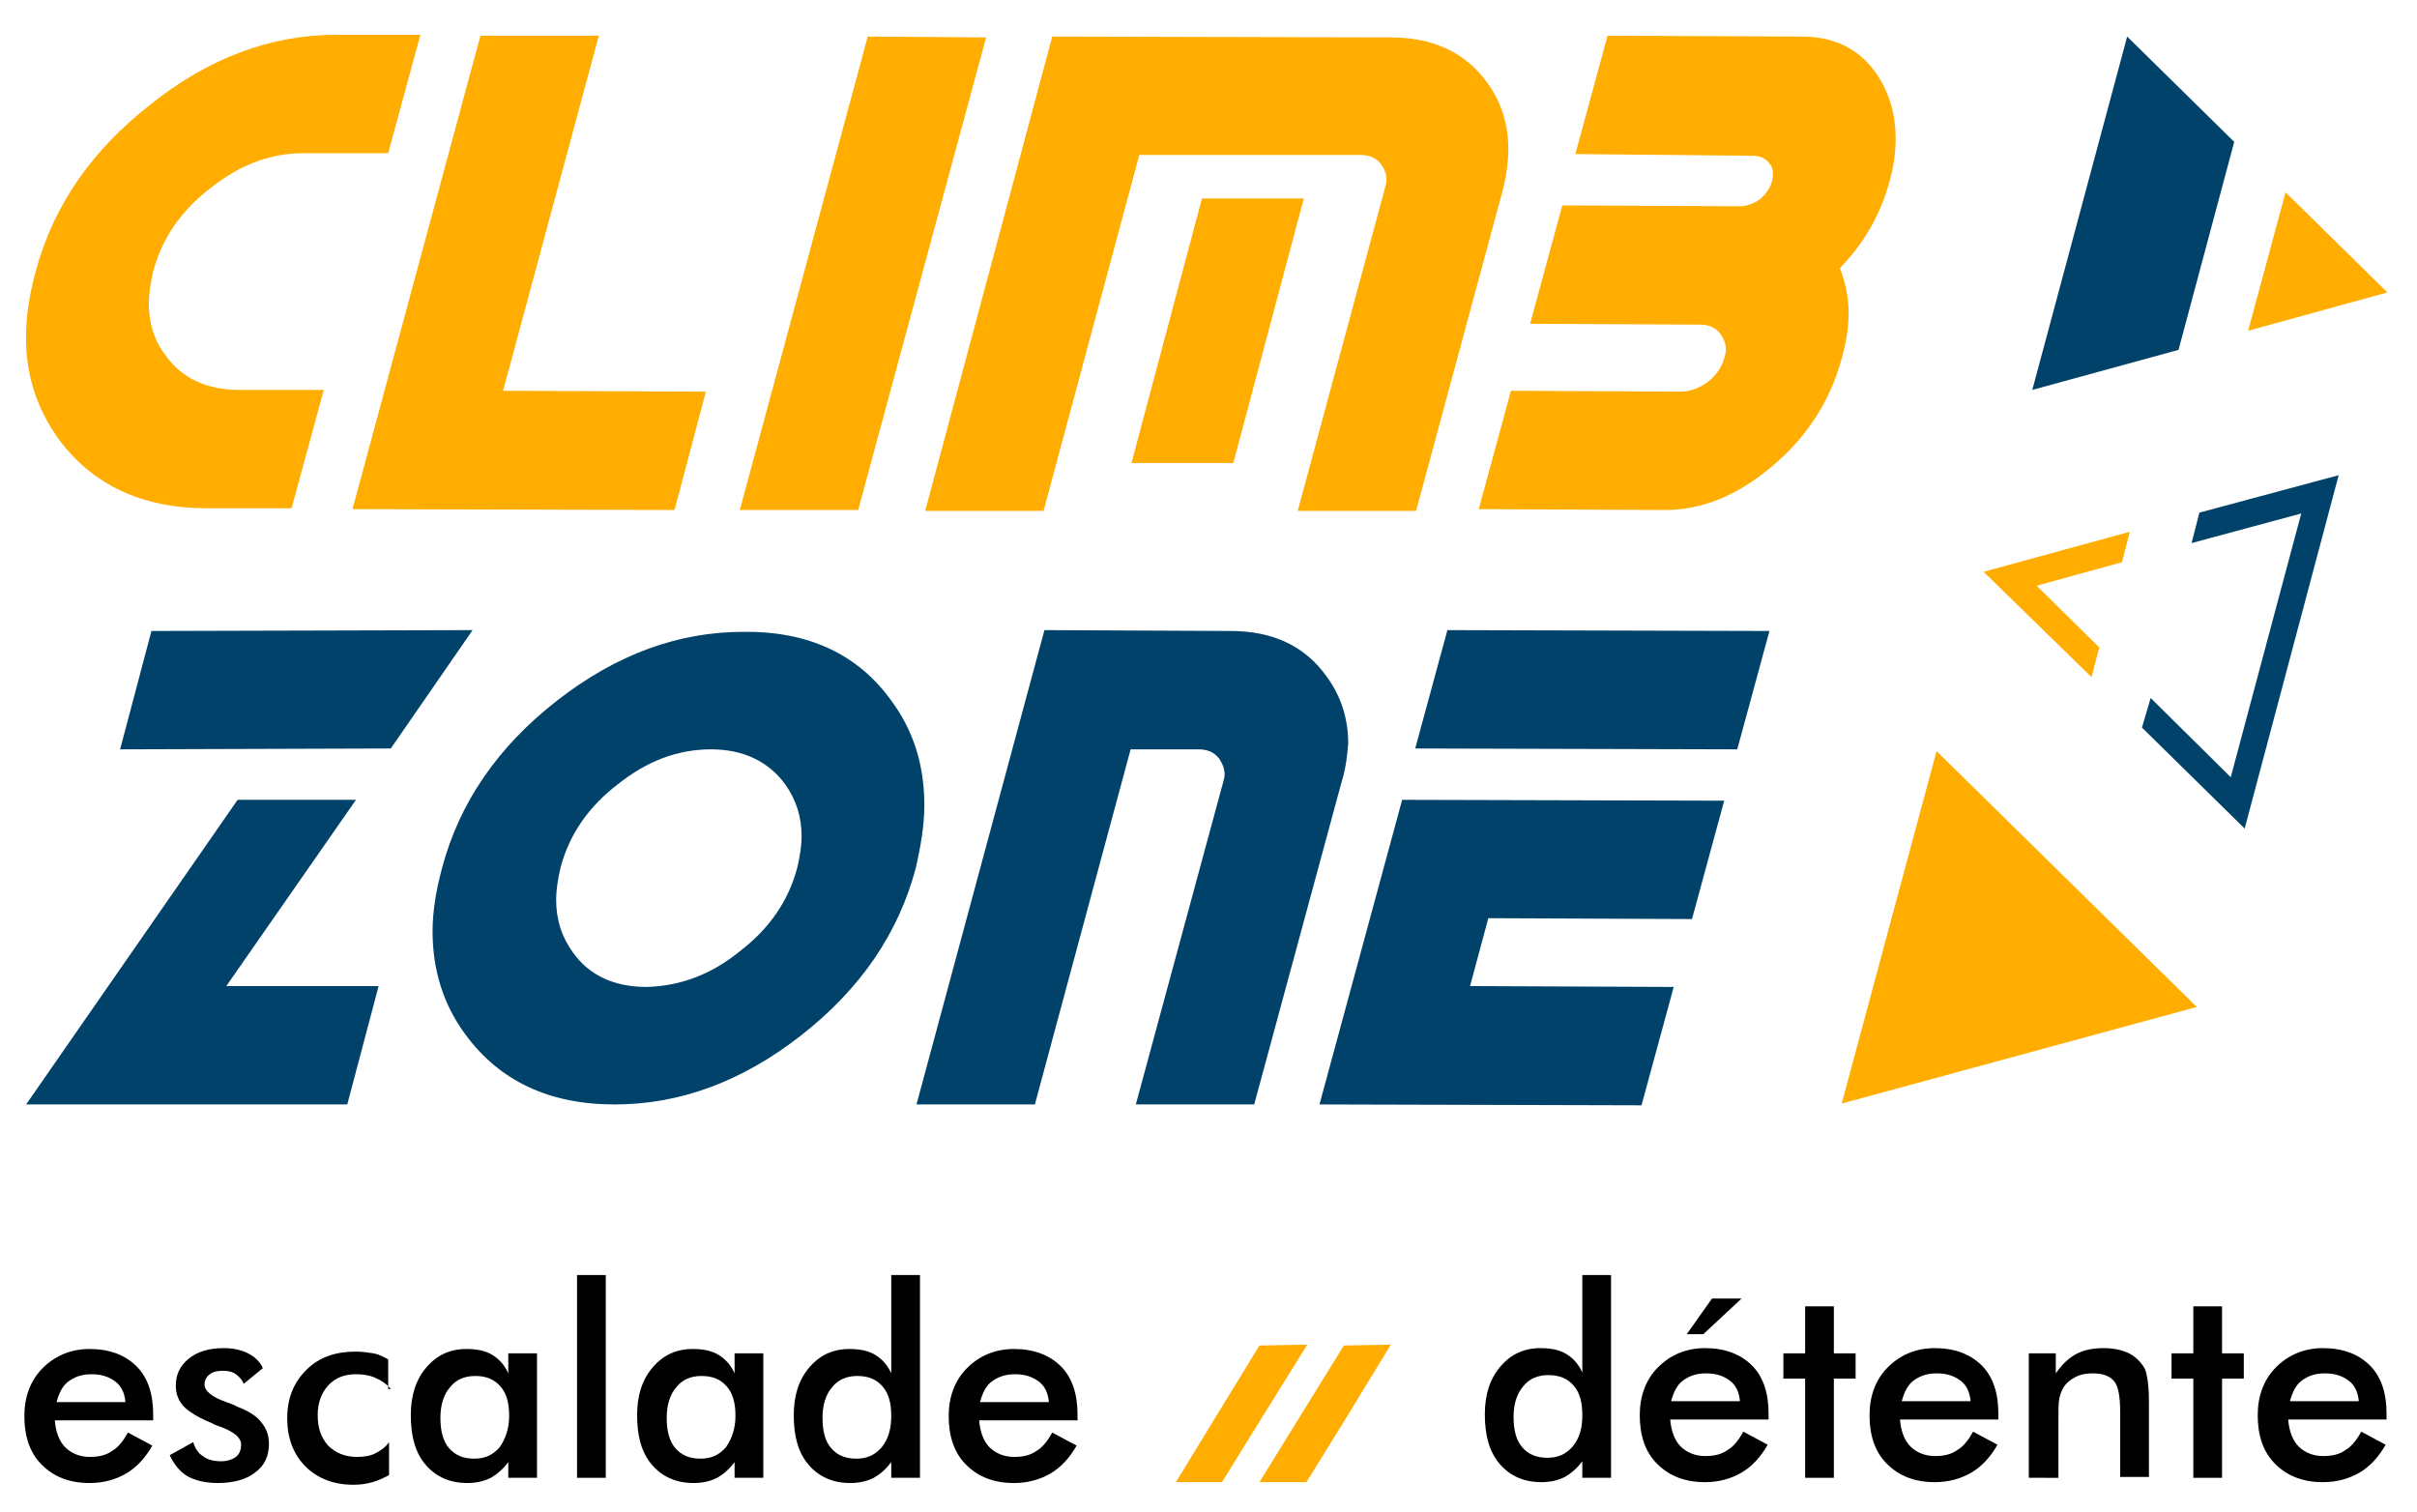 <svg xmlns="http://www.w3.org/2000/svg" xmlns:xlink="http://www.w3.org/1999/xlink" id="Calque_1" x="0px" y="0px" viewBox="0 0 277.7 173.7" style="enable-background:new 0 0 277.7 173.7;" xml:space="preserve"><style type="text/css">	.st0{fill:#FFAD00;}	.st1{fill:#00426A;}</style><g id="XMLID_65_">	<path id="XMLID_66_" class="st0" d="M38.6,4l9.7,0l-3.7,13.6l-9.7,0c-3.8,0-7.3,1.3-10.7,4c-3.4,2.6-5.6,5.8-6.6,9.6   c-0.3,1.3-0.5,2.5-0.5,3.7c0,2.2,0.6,4.2,1.9,5.9c1.9,2.7,4.8,4,8.5,4l9.7,0l-3.7,13.6l-9.7,0c-7.5,0-13.2-2.7-17.1-8   C4.2,46.9,2.9,42.9,3,38.5c0-2.3,0.4-4.7,1.1-7.3c2-7.5,6.4-13.9,13.2-19.2C23.9,6.7,31.1,4,38.6,4"></path></g><polygon id="XMLID_64_" class="st0" points="81.1,45 77.5,58.6 40.5,58.5 55.2,4.1 68.8,4.1 57.8,44.9 "></polygon><polygon id="XMLID_63_" class="st0" points="98.6,58.6 85,58.6 99.7,4.2 113.3,4.3 "></polygon><g id="XMLID_61_">	<path id="XMLID_62_" class="st0" d="M172.7,21.7l-10,37l-13.6,0l10-37c0.1-0.4,0.2-0.7,0.2-1c0-0.7-0.2-1.2-0.6-1.8   c-0.6-0.8-1.4-1.1-2.5-1.1l-25.3,0l-11,40.9l-13.6,0l14.6-54.5l38.9,0.1v0c4.8,0,8.5,1.7,11,5.1c1.7,2.3,2.5,4.9,2.5,7.7   C173.3,18.5,173.1,20.1,172.7,21.7"></path></g><path id="XMLID_58_" class="st1" d="M13.8,86.1l3.6-13.6l36.9-0.1L44.9,86L13.8,86.1z M3,126.9l24.3-35l13.6,0L26,113.3l17.5,0  l-3.6,13.6L3,126.9z"></path><g id="XMLID_53_">	<path id="XMLID_55_" class="st1" d="M85,109.3c3.4-2.6,5.6-5.8,6.6-9.6c0.3-1.3,0.5-2.5,0.5-3.6c0-2.2-0.6-4.2-1.9-6   c-1.9-2.6-4.8-4-8.5-4c-3.8,0-7.3,1.3-10.7,4c-3.4,2.6-5.6,5.8-6.6,9.6c-0.3,1.3-0.5,2.5-0.5,3.7c0,2.2,0.6,4.2,1.9,6   c1.9,2.7,4.8,4,8.5,4C78.1,113.3,81.7,112,85,109.3 M102.4,80.5c2.6,3.5,3.8,7.5,3.8,12c0,2.3-0.4,4.7-1,7.3   c-2,7.5-6.4,13.9-13.2,19.2c-6.8,5.3-13.9,7.9-21.4,7.9s-13.2-2.7-17.1-8c-2.6-3.5-3.8-7.5-3.8-11.9c0-2.3,0.4-4.7,1.1-7.3   c2-7.5,6.4-13.9,13.2-19.2c6.8-5.3,13.9-7.9,21.4-7.9C92.9,72.5,98.6,75.2,102.4,80.5"></path>	<path id="XMLID_54_" class="st1" d="M154.1,90l-10,36.9l-13.6,0l10-36.9c0.1-0.4,0.2-0.7,0.2-1c0-0.6-0.2-1.2-0.6-1.8   c-0.6-0.8-1.4-1.1-2.4-1.1l-7.8,0l-11,40.8l-13.6,0L120,72.4l21.4,0.1v0c4.8,0,8.5,1.7,11,5.2c1.7,2.3,2.5,4.9,2.5,7.7   C154.8,86.9,154.6,88.4,154.1,90"></path></g><path id="XMLID_50_" class="st1" d="M203.3,72.5l-3.7,13.6l-37-0.1l3.7-13.6L203.3,72.5z M168.9,113.3l23.4,0.1l-3.7,13.6l-37-0.1  l9.5-35l37,0.1l-3.7,13.6l-23.4-0.1L168.9,113.3z"></path><polygon id="XMLID_49_" class="st0" points="141.7,53.2 130,53.2 138.1,22.8 149.8,22.8 "></polygon><polygon id="XMLID_48_" class="st0" points="222.5,86.3 252.4,115.7 211.6,126.8 "></polygon><polygon id="XMLID_47_" class="st0" points="241.2,74.4 234,67.3 243.8,64.6 244.7,61.1 227.9,65.7 240.3,77.8 "></polygon><polygon id="XMLID_46_" class="st1" points="251.8,62.4 264.4,59 256.3,89.3 247.1,80.2 246.1,83.6 257.9,95.2 268.7,54.6   252.7,58.9 "></polygon><polygon id="XMLID_45_" class="st1" points="244.4,4.2 233.5,44.8 250.3,40.2 256.7,16.3 "></polygon><polygon id="XMLID_44_" class="st0" points="262.6,22.1 258.3,38 274.3,33.6 "></polygon><g id="XMLID_42_">	<path id="XMLID_43_" class="st0" d="M211.4,30.8c0.6,1.6,1,3.3,1,5.2c0,1.6-0.3,3.4-0.8,5.2c-1.3,4.8-3.9,8.9-7.9,12.3   c-4,3.4-8.1,5.1-12.4,5.1l-21.4-0.1l3.7-13.6l19.5,0.1c1.1,0,2.1-0.4,3.1-1.1c1-0.8,1.6-1.7,1.9-2.7c0.1-0.4,0.2-0.7,0.2-1   c0-0.6-0.2-1.2-0.6-1.8c-0.6-0.8-1.4-1.1-2.4-1.1l-19.5-0.1l3.7-13.6l20.4,0.1c0.8,0,1.6-0.3,2.3-0.8c0.7-0.6,1.2-1.3,1.4-2.1   c0.1-0.3,0.1-0.6,0.1-0.8c0-0.5-0.1-0.9-0.4-1.2c-0.4-0.6-1.1-0.9-1.9-0.9L181,17.7l3.7-13.6L207,4.2c4,0,7,1.6,9,4.9   c1.2,2,1.8,4.3,1.8,6.8c0,1.5-0.2,3.2-0.7,4.9C216.1,24.6,214.2,27.9,211.4,30.8"></path></g><polygon id="XMLID_41_" class="st0" points="145.1,162.7 145.1,162.7 150.2,154.5 144.7,154.6 135.1,170.3 140.4,170.3 "></polygon><g id="XMLID_32_">	<path id="XMLID_38_" d="M14.4,161c-0.1-1-0.5-1.8-1.2-2.3c-0.7-0.5-1.5-0.8-2.7-0.8c-1.1,0-1.9,0.3-2.6,0.8   c-0.7,0.5-1.1,1.3-1.4,2.4H14.4z M17.7,163.2H6.3c0.1,1.3,0.5,2.4,1.2,3.1c0.7,0.7,1.7,1.1,2.8,1.1c1.1,0,1.9-0.2,2.6-0.7   c0.7-0.4,1.3-1.2,1.8-2.1l2.8,1.5c-0.8,1.4-1.8,2.5-3,3.2c-1.2,0.7-2.6,1.1-4.2,1.1c-2.3,0-4.1-0.7-5.5-2.1c-1.4-1.4-2-3.3-2-5.6   c0-2.2,0.7-4.1,2.1-5.5c1.4-1.4,3.2-2.2,5.4-2.2c2.3,0,4.1,0.7,5.4,2c1.3,1.3,1.9,3.2,1.9,5.5V163.2z"></path>	<path id="XMLID_37_" d="M19.5,167.2l2.7-1.5c0.2,0.7,0.6,1.3,1.1,1.6c0.5,0.4,1.2,0.6,2.1,0.6c0.7,0,1.3-0.2,1.7-0.5   c0.4-0.3,0.6-0.8,0.6-1.4c0-0.8-0.7-1.4-2.2-2c-0.5-0.2-0.9-0.3-1.2-0.5c-1.5-0.6-2.6-1.3-3.2-1.9c-0.6-0.7-0.9-1.4-0.9-2.4   c0-1.3,0.5-2.3,1.5-3.1c1-0.8,2.3-1.2,4-1.2c1.1,0,2,0.2,2.8,0.6c0.8,0.4,1.4,1,1.7,1.7L28,159c-0.2-0.5-0.5-0.8-0.9-1.1   c-0.4-0.3-0.9-0.4-1.5-0.4c-0.6,0-1.1,0.1-1.5,0.4c-0.4,0.3-0.6,0.7-0.6,1.2c0,0.7,0.8,1.4,2.5,2c0.5,0.2,0.9,0.3,1.2,0.5   c1.3,0.5,2.3,1.1,2.8,1.8c0.6,0.7,0.9,1.5,0.9,2.5c0,1.4-0.5,2.5-1.6,3.3c-1,0.8-2.5,1.2-4.3,1.2c-1.4,0-2.6-0.3-3.5-0.8   C20.7,169.1,20,168.3,19.5,167.2"></path>	<path id="XMLID_36_" d="M44.9,159.6c-0.5-0.6-1.1-1-1.8-1.3c-0.7-0.3-1.4-0.4-2.2-0.4c-1.3,0-2.4,0.4-3.2,1.3   c-0.8,0.9-1.2,2-1.2,3.4c0,1.5,0.4,2.6,1.2,3.5c0.8,0.8,1.9,1.3,3.3,1.3c0.8,0,1.5-0.1,2.1-0.4c0.6-0.3,1.2-0.7,1.6-1.3v3.8   c-0.6,0.3-1.2,0.6-1.9,0.8c-0.7,0.2-1.4,0.3-2.2,0.3c-2.2,0-4.1-0.7-5.5-2.1c-1.4-1.4-2.1-3.3-2.1-5.5c0-2.3,0.7-4.1,2.2-5.6   s3.4-2.1,5.7-2.1c0.7,0,1.4,0.1,2,0.2c0.6,0.1,1.2,0.4,1.7,0.7V159.6z"></path>	<path id="XMLID_33_" d="M58.5,162.7c0-1.5-0.3-2.6-1-3.4c-0.7-0.8-1.6-1.2-2.9-1.2c-1.2,0-2.2,0.4-2.9,1.3c-0.7,0.8-1.1,2-1.1,3.5   c0,1.5,0.3,2.7,1,3.5c0.7,0.8,1.6,1.2,2.9,1.2c1.2,0,2.1-0.4,2.9-1.3C58.1,165.3,58.5,164.1,58.5,162.7 M61.7,169.8h-3.3V168   c-0.6,0.8-1.3,1.4-2,1.8c-0.8,0.4-1.7,0.6-2.7,0.6c-2,0-3.6-0.7-4.8-2.1c-1.2-1.4-1.7-3.3-1.7-5.7c0-2.3,0.6-4.1,1.8-5.5   c1.2-1.4,2.7-2.1,4.6-2.1c1.2,0,2.2,0.2,3,0.7c0.8,0.5,1.4,1.2,1.8,2.1v-2.3h3.3V169.8z"></path></g><rect id="XMLID_31_" x="66.3" y="146.5" width="3.3" height="23.3"></rect><g id="XMLID_14_">	<path id="XMLID_28_" d="M84.5,162.7c0-1.5-0.3-2.6-1-3.4c-0.7-0.8-1.6-1.2-2.9-1.2c-1.2,0-2.2,0.4-2.9,1.3c-0.7,0.8-1.1,2-1.1,3.5   c0,1.5,0.3,2.7,1,3.5c0.7,0.8,1.6,1.2,2.9,1.2c1.2,0,2.1-0.4,2.9-1.3C84.1,165.3,84.5,164.1,84.5,162.7 M87.7,169.8h-3.3V168   c-0.6,0.8-1.3,1.4-2,1.8c-0.8,0.4-1.7,0.6-2.7,0.6c-2,0-3.6-0.7-4.8-2.1c-1.2-1.4-1.7-3.3-1.7-5.7c0-2.3,0.6-4.1,1.8-5.5   c1.2-1.4,2.7-2.1,4.6-2.1c1.2,0,2.2,0.2,3,0.7c0.8,0.5,1.4,1.2,1.8,2.1v-2.3h3.3V169.8z"></path>	<path id="XMLID_25_" d="M102.4,162.7c0-1.5-0.3-2.6-1-3.4c-0.7-0.8-1.6-1.2-2.9-1.2c-1.2,0-2.2,0.4-2.9,1.3c-0.7,0.8-1.1,2-1.1,3.5   c0,1.5,0.3,2.7,1,3.5c0.7,0.8,1.6,1.2,2.9,1.2c1.2,0,2.1-0.4,2.9-1.3C102.1,165.3,102.4,164.1,102.4,162.7 M102.4,146.5h3.3v23.3   h-3.3V168c-0.6,0.8-1.3,1.4-2,1.8c-0.8,0.4-1.7,0.6-2.7,0.6c-2,0-3.6-0.7-4.8-2.1c-1.2-1.4-1.7-3.3-1.7-5.7c0-2.3,0.6-4.1,1.8-5.5   c1.2-1.4,2.7-2.1,4.6-2.1c1.2,0,2.2,0.2,3,0.7c0.8,0.5,1.4,1.2,1.8,2.1V146.5z"></path>	<path id="XMLID_22_" d="M120.5,161c-0.1-1-0.5-1.8-1.2-2.3c-0.7-0.5-1.5-0.8-2.7-0.8c-1.1,0-1.9,0.3-2.6,0.8   c-0.7,0.5-1.1,1.3-1.4,2.4H120.5z M123.9,163.2h-11.4c0.1,1.3,0.5,2.4,1.2,3.1c0.7,0.7,1.7,1.1,2.8,1.1c1.1,0,1.9-0.2,2.6-0.7   c0.7-0.4,1.3-1.2,1.8-2.1l2.8,1.5c-0.8,1.4-1.8,2.5-3,3.2c-1.2,0.7-2.6,1.1-4.2,1.1c-2.3,0-4.1-0.7-5.5-2.1c-1.4-1.4-2-3.3-2-5.6   c0-2.2,0.7-4.1,2.1-5.5s3.2-2.2,5.4-2.2c2.3,0,4.1,0.7,5.4,2c1.3,1.3,1.9,3.2,1.9,5.5V163.2z"></path>	<path id="XMLID_19_" d="M181.8,162.6c0-1.5-0.3-2.6-1-3.4c-0.7-0.8-1.6-1.2-2.9-1.2c-1.2,0-2.2,0.4-2.9,1.3c-0.7,0.8-1.1,2-1.1,3.5   c0,1.5,0.3,2.7,1,3.5c0.7,0.8,1.6,1.2,2.9,1.2c1.2,0,2.1-0.4,2.9-1.3C181.5,165.2,181.8,164.1,181.8,162.6 M181.8,146.5h3.3v23.3   h-3.3v-1.9c-0.6,0.8-1.3,1.4-2,1.8c-0.8,0.4-1.7,0.6-2.7,0.6c-2,0-3.6-0.7-4.8-2.1c-1.2-1.4-1.7-3.3-1.7-5.7c0-2.3,0.6-4.1,1.8-5.5   c1.2-1.4,2.7-2.1,4.6-2.1c1.2,0,2.2,0.2,3,0.7c0.8,0.5,1.4,1.2,1.8,2.1V146.5z"></path>	<path id="XMLID_15_" d="M193.8,153.3l2.9-4.1h3.4l-4.4,4.1H193.8z M199.9,160.9c-0.1-1-0.5-1.8-1.2-2.3c-0.7-0.5-1.5-0.8-2.7-0.8   c-1.1,0-1.9,0.3-2.6,0.8c-0.7,0.5-1.1,1.3-1.4,2.4H199.9z M203.3,163.1h-11.4c0.1,1.3,0.5,2.4,1.2,3.1c0.7,0.7,1.7,1.1,2.8,1.1   c1.1,0,1.9-0.2,2.6-0.7c0.7-0.4,1.3-1.2,1.8-2.1l2.8,1.5c-0.8,1.4-1.8,2.5-3,3.2c-1.2,0.7-2.6,1.1-4.2,1.1c-2.3,0-4.1-0.7-5.5-2.1   c-1.4-1.4-2-3.3-2-5.6c0-2.2,0.7-4.1,2.1-5.5s3.2-2.2,5.4-2.2c2.3,0,4.1,0.7,5.4,2c1.3,1.3,1.9,3.2,1.9,5.5V163.1z"></path></g><polygon id="XMLID_13_" points="207.4,169.8 207.4,158.4 204.9,158.4 204.9,155.5 207.4,155.5 207.4,150.1 210.7,150.1 210.7,155.5   213.2,155.5 213.2,158.4 210.7,158.4 210.7,169.8 "></polygon><g id="XMLID_8_">	<path id="XMLID_10_" d="M226.4,160.9c-0.1-1-0.5-1.8-1.2-2.3c-0.7-0.5-1.5-0.8-2.7-0.8c-1.1,0-1.9,0.3-2.6,0.8   c-0.7,0.5-1.1,1.3-1.4,2.4H226.4z M229.7,163.1h-11.4c0.1,1.3,0.5,2.4,1.2,3.1c0.7,0.7,1.7,1.1,2.8,1.1c1.1,0,1.9-0.2,2.6-0.7   c0.7-0.4,1.3-1.2,1.8-2.1l2.8,1.5c-0.8,1.4-1.8,2.5-3,3.2c-1.2,0.7-2.6,1.1-4.2,1.1c-2.3,0-4.1-0.7-5.5-2.1c-1.4-1.4-2-3.3-2-5.6   c0-2.2,0.7-4.1,2.1-5.5c1.4-1.4,3.2-2.2,5.4-2.2c2.3,0,4.1,0.7,5.4,2c1.3,1.3,1.9,3.2,1.9,5.5V163.1z"></path>	<path id="XMLID_9_" d="M233.1,169.8v-14.3h3.1v2.3c0.7-1,1.4-1.7,2.3-2.2c0.9-0.5,2-0.7,3.2-0.7c1.1,0,2,0.2,2.7,0.5   c0.7,0.3,1.3,0.8,1.8,1.5c0.3,0.4,0.4,0.8,0.5,1.4c0.1,0.5,0.2,1.4,0.2,2.7v8.7h-3.3v-7.3c0-1.9-0.2-3.1-0.7-3.7   c-0.5-0.6-1.3-0.9-2.4-0.9c-0.8,0-1.4,0.1-2,0.4c-0.6,0.3-1.1,0.7-1.4,1.2c-0.2,0.3-0.4,0.8-0.5,1.3c-0.1,0.5-0.1,1.4-0.1,2.6v6.5   H233.1z"></path></g><polygon id="XMLID_7_" points="252,169.8 252,158.4 249.5,158.4 249.5,155.5 252,155.5 252,150.1 255.3,150.1 255.3,155.5   257.8,155.5 257.8,158.4 255.3,158.4 255.3,169.8 "></polygon><g id="XMLID_3_">	<path id="XMLID_4_" d="M271,160.9c-0.1-1-0.5-1.8-1.2-2.3c-0.7-0.5-1.5-0.8-2.7-0.8c-1.1,0-1.9,0.3-2.6,0.8   c-0.7,0.5-1.1,1.3-1.4,2.4H271z M274.3,163.1h-11.4c0.1,1.3,0.5,2.4,1.2,3.1c0.7,0.7,1.7,1.1,2.8,1.1c1.1,0,1.9-0.2,2.6-0.7   c0.7-0.4,1.3-1.2,1.8-2.1l2.8,1.5c-0.8,1.4-1.8,2.5-3,3.2c-1.2,0.7-2.6,1.1-4.2,1.1c-2.3,0-4.1-0.7-5.5-2.1c-1.4-1.4-2-3.3-2-5.6   c0-2.2,0.7-4.1,2.1-5.5c1.4-1.4,3.2-2.2,5.4-2.2c2.3,0,4.1,0.7,5.4,2c1.3,1.3,1.9,3.2,1.9,5.5V163.1z"></path></g><polygon id="XMLID_2_" class="st0" points="154.8,162.7 154.8,162.7 159.8,154.5 154.4,154.6 144.7,170.3 150.1,170.3 "></polygon></svg>